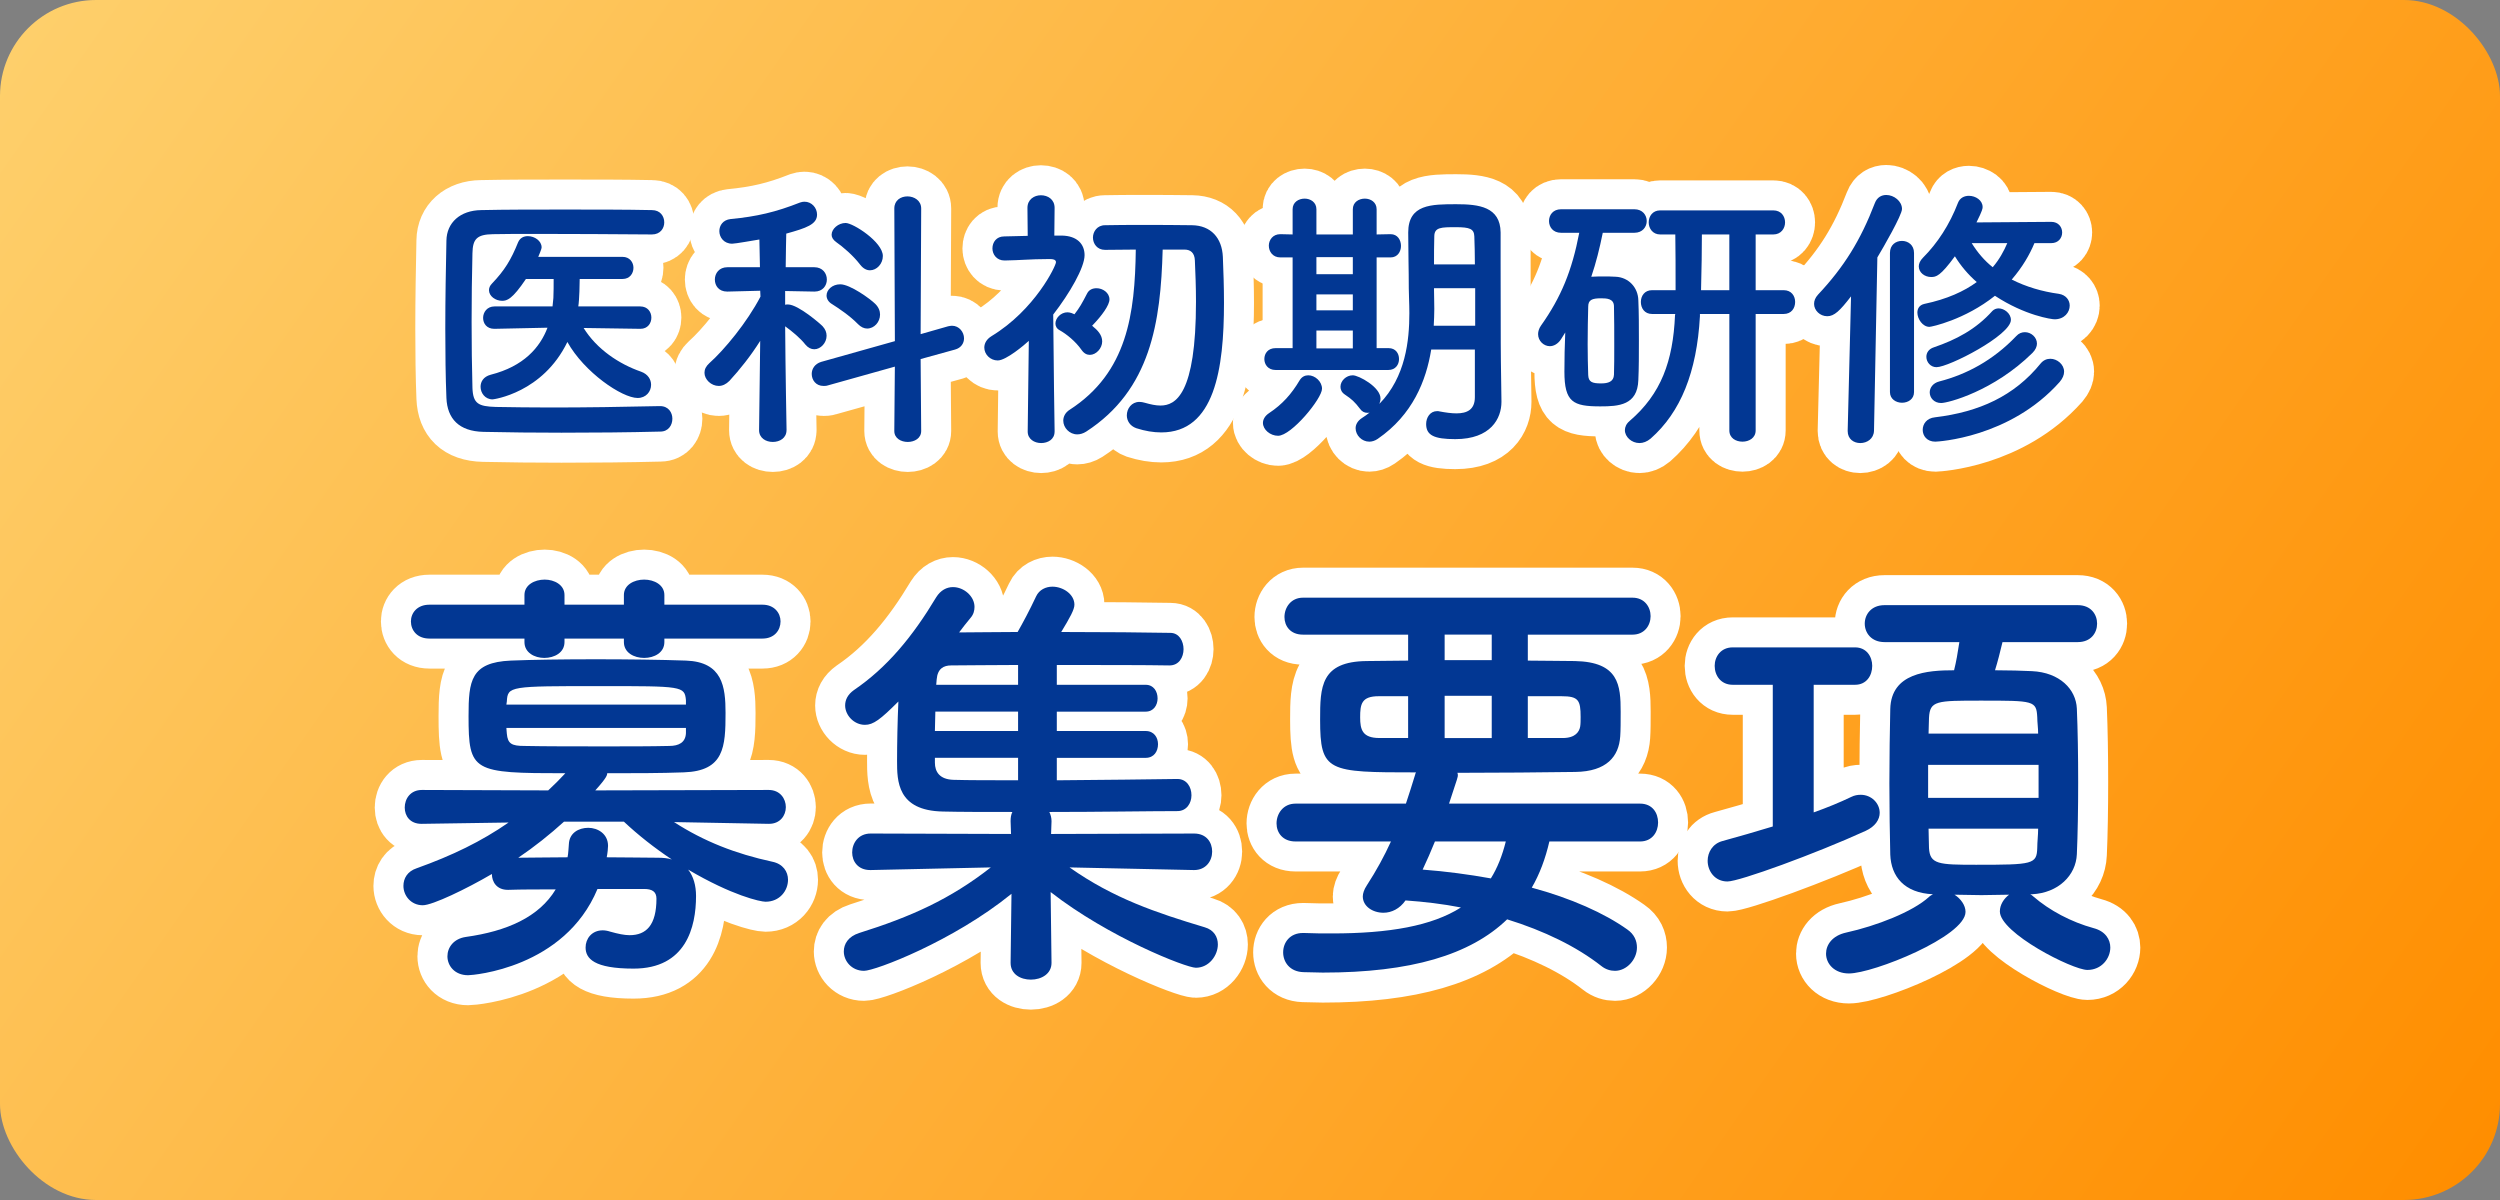 <?xml version="1.0" encoding="UTF-8"?><svg id="_レイヤー_2" xmlns="http://www.w3.org/2000/svg" width="250" height="120" xmlns:xlink="http://www.w3.org/1999/xlink" viewBox="0 0 250 120"><rect x="0" y="0" width="250" height="120" fill="#808080" stroke="none"/><defs><style>.cls-1{fill:#023793;}.cls-2{fill:none;stroke:#fff;stroke-linecap:round;stroke-linejoin:round;stroke-width:6px;}.cls-3{fill:url(#_名称未設定グラデーション_120);}</style><linearGradient id="_名称未設定グラデーション_120" x1="16.032" y1="-16.3" x2="233.968" y2="136.3" gradientUnits="userSpaceOnUse"><stop offset="0" stop-color="#fecf6b"/><stop offset="1" stop-color="#ff8e00"/></linearGradient></defs><g id="_レイヤー_1-2"><rect class="cls-3" width="250" height="120" rx="9.608" ry="9.608"/><path class="cls-2" d="M66.005,40.61c.84,0,1.232.644,1.232,1.26,0,.644-.393,1.288-1.205,1.288-3.303.084-6.607.112-9.883.112-2.66,0-5.293-.028-7.812-.084-2.436-.056-3.611-1.316-3.695-3.388-.085-2.1-.113-4.48-.113-6.944,0-2.996.057-6.048.113-8.792.027-1.792,1.371-3.024,3.471-3.052,2.437-.056,5.404-.056,8.4-.056,3.023,0,6.076,0,8.68.056.84,0,1.232.616,1.232,1.232,0,.588-.393,1.204-1.232,1.204-3.611-.028-7.979-.056-11.592-.056-1.623,0-3.107,0-4.312.028-1.597.028-2.017.476-2.044,1.904-.057,2.268-.084,4.592-.084,6.86s.027,4.508.084,6.608c.056,1.596.615,1.848,2.324,1.904,1.68.028,3.556.056,5.543.056,3.416,0,7.168-.056,10.864-.14h.028ZM64.017,32.882l-5.656-.084c1.316,2.128,3.557,3.612,5.74,4.368.7.252,1.008.784,1.008,1.316,0,.672-.504,1.316-1.344,1.316-1.568,0-5.348-2.576-7.027-5.6-2.465,5.096-7.393,5.74-7.477,5.74-.756,0-1.204-.644-1.204-1.26,0-.504.28-1.008,1.009-1.204,3.303-.84,4.928-2.716,5.684-4.704l-5.292.112h-.028c-.756,0-1.119-.532-1.119-1.092s.391-1.148,1.147-1.148h5.796l.084-.84c.027-.56.027-1.232.027-1.904h-2.771c-1.372,2.044-1.904,2.184-2.38,2.184-.672,0-1.315-.476-1.315-1.064,0-.224.084-.448.308-.672,1.26-1.316,1.903-2.38,2.604-4.116.195-.448.559-.616.979-.616.672,0,1.372.476,1.372,1.12,0,.056,0,.168-.336.952h8.428c.729,0,1.092.56,1.092,1.092,0,.56-.363,1.12-1.092,1.12h-4.284c0,.336-.028,2.072-.14,2.744h6.188c.756,0,1.12.56,1.12,1.12s-.364,1.12-1.092,1.12h-.028Z"/><path class="cls-2" d="M78.652,43.018c0,.784-.672,1.176-1.372,1.176s-1.372-.392-1.372-1.176v-.028l.112-8.904c-.952,1.512-2.072,2.912-3.08,4.004-.336.336-.7.504-1.064.504-.756,0-1.428-.644-1.428-1.316,0-.336.141-.644.477-.952,1.512-1.344,3.779-4.088,5.123-6.664l-.027-.588-3.276.084h-.028c-.84,0-1.231-.588-1.231-1.204s.42-1.232,1.26-1.232h3.248l-.056-2.772c-.532.084-2.408.42-2.717.42-.84,0-1.287-.644-1.287-1.26,0-.56.363-1.12,1.119-1.204,2.633-.252,4.537-.7,6.944-1.652.168-.056.308-.084.448-.084.729,0,1.26.616,1.26,1.288,0,.98-1.064,1.344-3.08,1.904-.027.588-.027,1.848-.056,3.36h2.856c.84,0,1.26.616,1.26,1.232s-.42,1.204-1.232,1.204h-.027l-2.912-.056v1.372c.111-.028.195-.028.279-.028,1.036,0,3.332,2.016,3.473,2.184.279.308.392.616.392.952,0,.7-.588,1.344-1.231,1.344-.309,0-.617-.14-.896-.476-.477-.616-1.316-1.316-2.016-1.82.027,4.228.14,10.36.14,10.36v.028ZM89.488,36.662l-6.692,1.876c-.168.056-.308.056-.447.056-.756,0-1.176-.588-1.176-1.204,0-.504.308-1.008.951-1.204l7.364-2.072-.056-13.272c0-.812.644-1.204,1.315-1.204s1.372.42,1.372,1.204l-.056,12.572,2.743-.784c.141-.028.281-.056.393-.056.729,0,1.204.644,1.204,1.26,0,.476-.28.952-.896,1.12l-3.444.952.056,7.196c0,.728-.672,1.092-1.344,1.092s-1.344-.364-1.344-1.092l.056-6.44ZM85.792,32.406c-.812-.84-1.96-1.596-2.576-1.988-.392-.224-.56-.56-.56-.868,0-.56.56-1.12,1.372-1.12.98,0,2.996,1.456,3.5,1.96.336.336.477.7.477,1.064,0,.756-.589,1.4-1.289,1.4-.308,0-.615-.14-.924-.448ZM86.017,26.47c-.7-.924-1.764-1.82-2.408-2.268-.309-.224-.448-.476-.448-.728,0-.588.672-1.176,1.399-1.176.757,0,3.725,1.904,3.725,3.304,0,.784-.615,1.428-1.288,1.428-.336,0-.672-.168-.979-.56Z"/><path class="cls-2" d="M105.459,43.158c0,.784-.672,1.148-1.345,1.148s-1.344-.392-1.344-1.148v-.028l.112-9.044c-.42.392-2.269,1.96-3.108,1.96-.756,0-1.344-.616-1.344-1.288,0-.42.225-.84.729-1.148,4.34-2.632,6.439-7.028,6.439-7.392,0-.28-.363-.308-.531-.308h-.449c-1.483,0-2.547.112-4.143.14h-.029c-.783,0-1.203-.616-1.203-1.204,0-.616.392-1.204,1.176-1.204.784-.028,1.568-.028,2.352-.056l-.027-2.8c0-.84.672-1.26,1.344-1.26.7,0,1.372.42,1.372,1.26l-.028,2.772h.756c1.512.028,2.269.84,2.269,1.96,0,1.232-1.484,3.808-3.136,5.936.027,4.368.14,11.676.14,11.676v.028ZM110.219,34.142c0,.7-.616,1.344-1.231,1.344-.309,0-.588-.14-.84-.504-.588-.84-1.484-1.568-2.185-1.96-.308-.168-.42-.42-.42-.672,0-.532.532-1.12,1.204-1.12.279,0,.588.14.699.196.504-.644.756-1.092,1.261-2.072.196-.392.56-.532.952-.532.615,0,1.287.448,1.287,1.12,0,.56-.728,1.596-1.735,2.632.56.448,1.008.924,1.008,1.568ZM116.267,24.958c-.195,7.28-1.203,14.028-7.644,18.2-.308.196-.616.28-.896.28-.785,0-1.4-.672-1.4-1.372,0-.392.195-.812.644-1.092,5.769-3.724,6.524-9.604,6.608-16.016-1.064,0-2.072.028-3.053.028h-.027c-.784,0-1.204-.616-1.204-1.232,0-.588.42-1.232,1.204-1.232,1.176-.028,2.408-.028,3.668-.028,1.708,0,3.443,0,5.04.028,1.876.028,2.995,1.26,3.079,3.164.057,1.428.113,2.996.113,4.592,0,6.608-.925,12.964-6.272,12.964-.784,0-1.624-.14-2.492-.42-.644-.224-.952-.756-.952-1.288,0-.672.477-1.344,1.26-1.344.168,0,.336.028.532.084.589.168,1.093.28,1.568.28,1.512,0,3.556-1.092,3.556-10.388,0-1.456-.056-2.856-.111-4.116-.028-.784-.448-1.092-1.037-1.092h-2.184Z"/><path class="cls-2" d="M126.294,42.29c0-.336.195-.7.615-.98,1.316-.868,2.24-1.904,3.053-3.276.225-.364.531-.504.868-.504.672,0,1.372.616,1.372,1.344,0,.98-3.053,4.704-4.396,4.704-.783,0-1.512-.616-1.512-1.288ZM127.554,36.998c-.756,0-1.119-.56-1.119-1.092,0-.56.363-1.092,1.119-1.092h1.708v-9.072h-1.231c-.756,0-1.148-.588-1.148-1.176,0-.56.393-1.148,1.148-1.148h.027l1.204.028v-2.52c0-.7.589-1.064,1.204-1.064.588,0,1.176.364,1.176,1.064v2.52h3.641v-2.52c0-.7.588-1.064,1.203-1.064.588,0,1.176.364,1.176,1.064v2.52l1.373-.028h.027c.7,0,1.036.588,1.036,1.176,0,.56-.336,1.148-1.036,1.148h-1.4v9.072h1.205c.699,0,1.035.532,1.035,1.092,0,.532-.336,1.092-1.063,1.092h-11.284ZM135.282,25.714h-3.641v1.708h3.641v-1.708ZM135.282,29.438h-3.641v1.596h3.641v-1.596ZM135.282,33.05h-3.641v1.792h3.641v-1.792ZM147.489,34.954h-4.367c-.504,3.108-1.848,6.524-5.348,8.932-.281.196-.588.28-.841.28-.756,0-1.372-.644-1.372-1.344,0-.364.196-.728.616-1.008.28-.168.532-.364.784-.56-.084.028-.168.028-.225.028-.279,0-.531-.112-.728-.392-.532-.7-.84-.98-1.512-1.428-.337-.224-.448-.504-.448-.784,0-.588.561-1.148,1.232-1.148.588,0,2.771,1.176,2.771,2.324,0,.196-.056.364-.111.532,2.631-2.688,2.996-6.356,2.996-9.072,0-.98-.057-1.848-.057-2.464,0-1.988-.057-3.612-.057-5.6,0-2.828,2.324-2.828,4.816-2.828,2.24,0,4.396.252,4.424,2.828v3.024c0,8.652.028,9.548.028,9.912l.056,3.948v.056c0,1.652-1.063,3.724-4.619,3.724-2.129,0-2.912-.392-2.912-1.512,0-.644.392-1.288,1.092-1.288.084,0,.168,0,.252.028.588.112,1.176.196,1.68.196,1.064,0,1.848-.364,1.848-1.624v-4.76ZM147.518,28.822h-4.116v.168c0,.56.028,1.204.028,1.904,0,.532-.028,1.092-.056,1.68h4.144v-3.752ZM147.489,26.442c0-1.008-.027-1.96-.056-2.8-.028-.756-.448-.924-1.848-.924-1.456,0-2.156,0-2.156.924-.028.868-.028,1.82-.028,2.8h4.088Z"/><path class="cls-2" d="M156.105,33.918c-.309.476-.729.7-1.12.7-.616,0-1.176-.532-1.176-1.204,0-.252.084-.56.28-.84,2.043-2.884,3.107-5.516,3.836-9.296h-1.82c-.812,0-1.204-.588-1.204-1.176s.392-1.176,1.204-1.176h7.336c.812,0,1.232.588,1.232,1.176s-.42,1.176-1.232,1.176h-3.164c-.309,1.54-.672,2.996-1.148,4.396.42-.028.84-.028,1.232-.028.42,0,.812,0,1.204.028,1.288.056,2.24,1.064,2.269,2.352.056,1.26.056,2.66.056,4.032s0,2.744-.056,3.948c-.084,2.52-1.961,2.632-3.809,2.632-2.716,0-3.584-.42-3.584-3.472,0-1.26.027-2.604.084-3.92l-.42.672ZM161.425,34.618c0-1.372,0-2.828-.028-3.976,0-.784-.728-.812-1.288-.812-.924,0-1.288.168-1.288.84-.028,1.064-.056,2.408-.056,3.752,0,1.092.027,2.184.056,3.08.028.7.392.84,1.288.84.7,0,1.26-.168,1.288-.868.028-.84.028-1.82.028-2.856ZM172.933,31.398h-2.94v.224c-.308,5.6-1.932,9.604-4.928,12.236-.364.308-.756.448-1.12.448-.783,0-1.456-.616-1.456-1.288,0-.308.14-.644.476-.924,3.137-2.688,4.34-5.964,4.537-10.584l.027-.112h-2.324c-.756,0-1.119-.588-1.119-1.204,0-.588.363-1.176,1.119-1.176h2.353c0-1.932,0-4.088-.028-5.572h-1.512c-.756,0-1.148-.616-1.148-1.204,0-.616.393-1.204,1.148-1.204h11.312c.783,0,1.176.588,1.176,1.204,0,.588-.393,1.204-1.176,1.204h-1.765v5.572h2.8c.784,0,1.148.588,1.148,1.176,0,.616-.364,1.204-1.148,1.204h-2.8v11.648c0,.756-.672,1.12-1.315,1.12-.673,0-1.316-.364-1.316-1.12v-11.648ZM172.933,23.446h-2.744c0,1.372-.027,3.528-.084,5.572h2.828v-5.572Z"/><path class="cls-2" d="M184.768,43.074l.336-13.44c-1.12,1.456-1.681,1.988-2.38,1.988-.729,0-1.316-.588-1.316-1.232,0-.308.112-.616.393-.924,2.604-2.772,4.256-5.432,5.684-9.156.225-.588.672-.812,1.148-.812.756,0,1.567.616,1.567,1.4,0,.616-1.876,3.864-2.464,4.844l-.336,17.332c-.027.812-.7,1.232-1.372,1.232-.644,0-1.26-.392-1.26-1.204v-.028ZM188.995,25.294c0-.812.588-1.204,1.204-1.204.588,0,1.204.392,1.204,1.204v13.916c0,.7-.588,1.064-1.204,1.064-.588,0-1.204-.364-1.204-1.064v-13.916ZM203.443,24.314c-.476,1.148-1.204,2.408-2.269,3.64,1.429.728,3.053,1.204,4.705,1.428.728.112,1.092.644,1.092,1.176,0,.672-.532,1.372-1.512,1.372-.281,0-2.94-.364-5.965-2.352-3.023,2.408-6.355,3.108-6.552,3.108-.672,0-1.204-.784-1.204-1.428,0-.392.196-.756.7-.868,2.269-.476,3.976-1.26,5.235-2.184-.867-.756-1.596-1.624-2.184-2.576-1.456,1.988-1.876,2.072-2.38,2.072-.644,0-1.231-.448-1.231-1.064,0-.252.111-.56.42-.868,1.455-1.456,2.66-3.304,3.5-5.488.195-.504.644-.7,1.092-.7.672,0,1.371.448,1.371,1.12,0,.14,0,.308-.615,1.54l7.476-.056c.728,0,1.093.532,1.093,1.064s-.365,1.064-1.093,1.064h-1.68ZM193.531,44.166c-.84,0-1.26-.588-1.26-1.176s.392-1.176,1.231-1.26c4.424-.532,7.924-2.128,10.557-5.376.279-.336.615-.476.979-.476.673,0,1.372.56,1.372,1.288,0,.336-.14.672-.447,1.036-4.984,5.6-12.236,5.964-12.433,5.964ZM193.644,36.718c-.588,0-1.008-.504-1.008-1.036,0-.392.224-.784.756-.952,2.212-.756,4.199-1.792,5.852-3.64.168-.168.393-.252.616-.252.56,0,1.231.504,1.231,1.148,0,1.54-6.215,4.732-7.447,4.732ZM194.119,40.302c-.728,0-1.147-.532-1.147-1.064,0-.448.308-.924.951-1.092,2.717-.7,5.377-2.1,7.701-4.536.252-.28.559-.392.867-.392.616,0,1.204.504,1.204,1.148,0,.28-.14.616-.448.924-3.892,3.836-8.455,5.012-9.128,5.012ZM197.171,24.314c.588.952,1.289,1.764,2.101,2.408.672-.784,1.12-1.624,1.456-2.408h-3.557Z"/><path class="cls-2" d="M76.866,82.384l-9.461-.176c2.992,1.937,6.16,3.168,9.812,3.961,1.101.22,1.584,1.012,1.584,1.804,0,1.1-.836,2.2-2.244,2.2-.527,0-3.344-.616-7.744-3.212.527.66.791,1.584.791,2.64,0,3.125-1.012,7.261-6.248,7.261-3.961,0-4.797-1.012-4.797-2.112,0-.88.616-1.716,1.717-1.716.219,0,.483.044.748.132.791.22,1.408.353,1.936.353,1.672,0,2.685-1.012,2.685-3.653,0-.704-.44-.968-1.232-.968h-4.665c-3.3,7.921-12.453,8.625-12.938,8.625-1.363,0-2.068-.968-2.068-1.892,0-.88.616-1.761,1.849-1.937,4.093-.572,7.306-1.98,8.978-4.753-1.717,0-3.389,0-4.709.044h-.088c-1.1,0-1.584-.792-1.584-1.584-2.553,1.496-5.941,3.125-6.909,3.125-1.188,0-1.937-.968-1.937-1.936,0-.749.396-1.453,1.32-1.761,3.564-1.276,6.469-2.684,9.197-4.576l-8.67.132h-.043c-1.145,0-1.673-.792-1.673-1.628,0-.88.572-1.76,1.716-1.76l12.631.044c.572-.528,1.144-1.1,1.716-1.716-9.285,0-9.681-.132-9.681-5.721,0-3.521.219-5.369,4.225-5.544,2.156-.088,5.28-.132,8.492-.132s6.514.044,9.021.132c3.652.132,3.961,2.596,3.961,5.236,0,3.389-.133,5.809-4.181,5.941-2.288.088-4.973.088-7.657.088,0,.176,0,.396-1.188,1.716l17.338-.044c1.145,0,1.717.88,1.717,1.716s-.572,1.672-1.673,1.672h-.044ZM66.437,63.857v.352c0,1.056-1.012,1.584-2.024,1.584s-2.024-.528-2.024-1.584v-.352h-5.94v.352c0,1.056-1.013,1.584-2.024,1.584-.969,0-1.98-.528-1.98-1.584v-.352h-9.505c-1.232,0-1.849-.836-1.849-1.716,0-.836.616-1.672,1.849-1.672h9.505v-.968c0-1.012,1.012-1.541,2.024-1.541.968,0,1.98.528,1.98,1.541v.968h5.94v-.968c0-1.012,1.013-1.541,2.024-1.541s2.024.528,2.024,1.541v.968h9.813c1.188,0,1.804.836,1.804,1.672,0,.88-.615,1.716-1.804,1.716h-9.813ZM68.593,70.018c-.132-1.408-.352-1.408-8.581-1.408-9.065,0-9.241,0-9.329,1.54l-.045.308h17.955v-.44ZM68.593,72.791h-17.955c0,.22.045.396.045.572.088,1.012.484,1.232,1.76,1.232,2.068.044,5.105.044,8.186.044,2.2,0,4.444,0,6.293-.044.968,0,1.628-.352,1.672-1.276v-.528ZM56.403,82.164c-1.408,1.276-2.949,2.508-4.576,3.609,1.363,0,3.124-.044,4.928-.044.088-.44.088-.836.133-1.32.043-1.101.968-1.628,1.936-1.628s1.98.616,1.98,1.804c0,.22-.044.704-.132,1.144,1.892,0,3.696.044,5.104.044.528,0,1.012.044,1.408.176-1.716-1.144-3.344-2.42-4.797-3.785h-5.984Z"/><path class="cls-2" d="M119.366,87.005l-12.41-.264c4.356,3.081,8.669,4.533,13.51,5.985.924.264,1.32.968,1.32,1.716,0,1.1-.881,2.333-2.201,2.333-.968,0-8.713-3.037-14.521-7.569l.088,7.041v.044c0,1.1-1.012,1.672-2.068,1.672-1.012,0-2.023-.528-2.023-1.672v-.044l.088-6.865c-5.854,4.752-13.643,7.701-14.742,7.701-1.232,0-2.025-.968-2.025-1.937,0-.748.44-1.496,1.541-1.848,5.192-1.628,9.109-3.389,13.158-6.557l-12.014.264h-.045c-1.232,0-1.804-.88-1.804-1.76,0-.924.616-1.892,1.849-1.892l14.037.044-.043-1.276c0-.352.043-.66.176-.924-2.773,0-5.237,0-6.953-.044-4.577-.088-4.577-3.08-4.577-5.061,0-1.716.044-3.96.132-5.941-1.804,1.804-2.508,2.333-3.344,2.333-1.101,0-1.98-.968-1.98-1.937,0-.572.264-1.1.88-1.54,3.301-2.244,5.853-5.325,8.229-9.285.439-.704,1.056-1.012,1.672-1.012,1.1,0,2.156.924,2.156,1.98,0,.352-.088.748-.396,1.1-.396.484-.791.968-1.144,1.453,1.628,0,3.652-.044,5.853-.044.528-.924,1.188-2.156,1.849-3.564.308-.66.968-.968,1.628-.968,1.057,0,2.201.749,2.201,1.805,0,.484-.44,1.276-1.32,2.728,4.355,0,8.669.044,10.913.088.88,0,1.32.836,1.32,1.628s-.44,1.628-1.408,1.628h-.044c-2.244-.044-6.733-.044-11.222-.044v1.98h8.89c.791,0,1.188.66,1.188,1.364,0,.66-.396,1.32-1.188,1.32h-8.89v1.937h8.89c.836,0,1.231.66,1.231,1.32,0,.704-.396,1.364-1.231,1.364h-8.89v2.245c4.665-.044,9.505-.088,12.014-.132h.044c.924,0,1.408.792,1.408,1.628,0,.792-.484,1.584-1.408,1.584-2.729,0-7.833.088-12.806.088.132.264.22.572.22.924l-.044,1.276,14.302-.044c1.232,0,1.805.88,1.805,1.804s-.616,1.848-1.805,1.848h-.043ZM101.808,71.163h-8.273c0,.616-.045,1.276-.045,1.937h8.318v-1.937ZM101.808,75.783h-8.318v.484c0,.924.484,1.672,1.849,1.716,1.452.044,3.829.044,6.47.044v-2.245ZM101.808,66.498c-2.773,0-5.193.044-6.689.044-.748,0-1.364.308-1.452,1.408l-.044.528h8.186v-1.98Z"/><path class="cls-2" d="M154.938,84.144c-.396,1.716-.968,3.256-1.761,4.621,3.917,1.056,7.262,2.552,9.55,4.181.704.484.968,1.144.968,1.804,0,1.188-1.012,2.333-2.2,2.333-.44,0-.924-.132-1.364-.484-2.464-1.936-5.721-3.521-9.417-4.665-3.696,3.564-9.638,5.325-18.438,5.325-.66,0-1.276-.044-1.937-.044-1.364-.044-2.024-1.012-2.024-1.98s.66-1.936,1.98-1.936h.088c.969.044,1.937.044,2.816.044,5.721,0,9.989-.748,12.895-2.596-1.805-.352-3.653-.572-5.545-.704-.572.836-1.408,1.232-2.201,1.232-1.1,0-2.068-.66-2.068-1.628,0-.308.133-.704.396-1.1.969-1.496,1.76-2.948,2.42-4.4h-9.549c-1.276,0-1.893-.88-1.893-1.804,0-.968.66-1.98,1.893-1.98h11.045c.309-.924.617-1.892.925-2.904,0-.044.044-.176.088-.22-8.845,0-9.593-.044-9.593-5.281,0-3.256.043-5.809,4.664-5.853,1.276,0,2.685-.044,4.137-.044v-2.597h-10.518c-1.276,0-1.849-.88-1.849-1.76,0-.968.66-1.936,1.849-1.936h32.961c1.188,0,1.804.924,1.804,1.848s-.616,1.848-1.804,1.848h-10.474v2.597c1.672,0,3.3.044,4.708.044,4.401.088,4.577,2.42,4.577,5.061,0,.924,0,1.892-.044,2.464-.132,2.024-1.364,3.521-4.488,3.564-3.345.044-7.569.088-11.794.088.044.088.044.176.044.264,0,.132,0,.176-.881,2.816h19.1c1.232,0,1.805.924,1.805,1.893,0,.924-.572,1.892-1.805,1.892h-9.065ZM140.812,69.622h-2.949c-1.716,0-1.848.792-1.848,2.112,0,1.232.221,2.068,1.937,2.068h2.86v-4.181ZM143.495,84.144c-.396.968-.791,1.892-1.231,2.816,2.332.176,4.62.484,6.821.88.66-1.056,1.144-2.288,1.496-3.696h-7.086ZM149.173,63.461h-4.709v2.552h4.709v-2.552ZM149.173,69.579h-4.709v4.225h4.709v-4.225ZM156.258,73.803c1.319,0,1.672-.66,1.76-1.145.044-.264.044-.616.044-.968,0-1.672-.22-2.068-1.893-2.068h-3.388v4.181h3.477Z"/><path class="cls-2" d="M177.277,68.478h-4.005c-1.188,0-1.804-.924-1.804-1.892,0-.924.616-1.848,1.804-1.848h12.234c1.145,0,1.716.924,1.716,1.848,0,.968-.571,1.892-1.716,1.892h-4.137v12.762c1.364-.484,2.641-1.012,3.74-1.541.352-.176.66-.22.969-.22,1.056,0,1.892.836,1.892,1.804,0,.66-.44,1.364-1.408,1.804-5.017,2.288-12.63,5.061-13.817,5.061-1.276,0-1.98-1.056-1.98-2.068,0-.836.484-1.716,1.496-1.98,1.584-.44,3.301-.924,5.017-1.452v-14.17ZM203.021,89.425c.089.044.221.132.309.22,1.629,1.408,3.785,2.553,6.029,3.169,1.188.308,1.672,1.144,1.672,1.936,0,1.1-.88,2.244-2.288,2.244-1.497,0-8.757-3.696-8.757-5.853,0-.66.396-1.276.924-1.672-.881,0-1.805.044-2.773.044-.924,0-1.848-.044-2.684-.044.616.396,1.1,1.056,1.1,1.716,0,2.464-9.24,6.161-11.661,6.161-1.452,0-2.288-.968-2.288-1.98,0-.88.615-1.804,2.023-2.112,2.993-.66,6.646-2.068,8.273-3.564.133-.132.264-.176.396-.264-2.86-.132-4.181-1.76-4.269-3.96-.044-1.937-.089-4.489-.089-7.129s.045-5.325.089-7.437c.088-3.608,3.696-3.873,6.381-3.873.22-.88.353-1.672.528-2.816h-7.481c-1.32,0-1.98-.924-1.98-1.848s.66-1.848,1.98-1.848h19.319c1.319,0,1.936.924,1.936,1.848s-.616,1.848-1.936,1.848h-7.525c-.221.924-.484,1.98-.748,2.816,1.408,0,2.729.044,3.696.088,2.772.132,4.4,1.805,4.488,3.741.089,2.068.132,4.708.132,7.349s-.043,5.237-.132,7.217c-.088,2.112-1.849,3.873-4.488,4.005h-.177ZM203.858,76.487h-11.046v3.3h11.046v-3.3ZM203.814,73.363c0-.572-.088-1.144-.088-1.628-.088-1.672-.309-1.672-5.633-1.672-4.445,0-5.105,0-5.193,1.716,0,.484-.044,1.012-.044,1.584h10.958ZM192.856,82.868c0,.704.044,1.364.044,1.937.088,1.628.969,1.672,4.709,1.672,5.721,0,6.072-.044,6.117-1.716,0-.572.088-1.232.088-1.893h-10.958Z"/><path class="cls-1" d="M66.005,40.61c.84,0,1.232.644,1.232,1.26,0,.644-.393,1.288-1.205,1.288-3.303.084-6.607.112-9.883.112-2.66,0-5.293-.028-7.812-.084-2.436-.056-3.611-1.316-3.695-3.388-.085-2.1-.113-4.48-.113-6.944,0-2.996.057-6.048.113-8.792.027-1.792,1.371-3.024,3.471-3.052,2.437-.056,5.404-.056,8.4-.056,3.023,0,6.076,0,8.68.056.84,0,1.232.616,1.232,1.232,0,.588-.393,1.204-1.232,1.204-3.611-.028-7.979-.056-11.592-.056-1.623,0-3.107,0-4.312.028-1.597.028-2.017.476-2.044,1.904-.057,2.268-.084,4.592-.084,6.86s.027,4.508.084,6.608c.056,1.596.615,1.848,2.324,1.904,1.68.028,3.556.056,5.543.056,3.416,0,7.168-.056,10.864-.14h.028ZM64.017,32.882l-5.656-.084c1.316,2.128,3.557,3.612,5.74,4.368.7.252,1.008.784,1.008,1.316,0,.672-.504,1.316-1.344,1.316-1.568,0-5.348-2.576-7.027-5.6-2.465,5.096-7.393,5.74-7.477,5.74-.756,0-1.204-.644-1.204-1.26,0-.504.28-1.008,1.009-1.204,3.303-.84,4.928-2.716,5.684-4.704l-5.292.112h-.028c-.756,0-1.119-.532-1.119-1.092s.391-1.148,1.147-1.148h5.796l.084-.84c.027-.56.027-1.232.027-1.904h-2.771c-1.372,2.044-1.904,2.184-2.38,2.184-.672,0-1.315-.476-1.315-1.064,0-.224.084-.448.308-.672,1.26-1.316,1.903-2.38,2.604-4.116.195-.448.559-.616.979-.616.672,0,1.372.476,1.372,1.12,0,.056,0,.168-.336.952h8.428c.729,0,1.092.56,1.092,1.092,0,.56-.363,1.12-1.092,1.12h-4.284c0,.336-.028,2.072-.14,2.744h6.188c.756,0,1.12.56,1.12,1.12s-.364,1.12-1.092,1.12h-.028Z"/><path class="cls-1" d="M78.652,43.018c0,.784-.672,1.176-1.372,1.176s-1.372-.392-1.372-1.176v-.028l.112-8.904c-.952,1.512-2.072,2.912-3.08,4.004-.336.336-.7.504-1.064.504-.756,0-1.428-.644-1.428-1.316,0-.336.141-.644.477-.952,1.512-1.344,3.779-4.088,5.123-6.664l-.027-.588-3.276.084h-.028c-.84,0-1.231-.588-1.231-1.204s.42-1.232,1.26-1.232h3.248l-.056-2.772c-.532.084-2.408.42-2.717.42-.84,0-1.287-.644-1.287-1.26,0-.56.363-1.12,1.119-1.204,2.633-.252,4.537-.7,6.944-1.652.168-.056.308-.084.448-.084.729,0,1.26.616,1.26,1.288,0,.98-1.064,1.344-3.08,1.904-.027.588-.027,1.848-.056,3.36h2.856c.84,0,1.26.616,1.26,1.232s-.42,1.204-1.232,1.204h-.027l-2.912-.056v1.372c.111-.028.195-.028.279-.028,1.036,0,3.332,2.016,3.473,2.184.279.308.392.616.392.952,0,.7-.588,1.344-1.231,1.344-.309,0-.617-.14-.896-.476-.477-.616-1.316-1.316-2.016-1.82.027,4.228.14,10.36.14,10.36v.028ZM89.488,36.662l-6.692,1.876c-.168.056-.308.056-.447.056-.756,0-1.176-.588-1.176-1.204,0-.504.308-1.008.951-1.204l7.364-2.072-.056-13.272c0-.812.644-1.204,1.315-1.204s1.372.42,1.372,1.204l-.056,12.572,2.743-.784c.141-.028.281-.056.393-.056.729,0,1.204.644,1.204,1.26,0,.476-.28.952-.896,1.12l-3.444.952.056,7.196c0,.728-.672,1.092-1.344,1.092s-1.344-.364-1.344-1.092l.056-6.44ZM85.792,32.406c-.812-.84-1.96-1.596-2.576-1.988-.392-.224-.56-.56-.56-.868,0-.56.56-1.12,1.372-1.12.98,0,2.996,1.456,3.5,1.96.336.336.477.7.477,1.064,0,.756-.589,1.4-1.289,1.4-.308,0-.615-.14-.924-.448ZM86.017,26.47c-.7-.924-1.764-1.82-2.408-2.268-.309-.224-.448-.476-.448-.728,0-.588.672-1.176,1.399-1.176.757,0,3.725,1.904,3.725,3.304,0,.784-.615,1.428-1.288,1.428-.336,0-.672-.168-.979-.56Z"/><path class="cls-1" d="M105.459,43.158c0,.784-.672,1.148-1.345,1.148s-1.344-.392-1.344-1.148v-.028l.112-9.044c-.42.392-2.269,1.96-3.108,1.96-.756,0-1.344-.616-1.344-1.288,0-.42.225-.84.729-1.148,4.34-2.632,6.439-7.028,6.439-7.392,0-.28-.363-.308-.531-.308h-.449c-1.483,0-2.547.112-4.143.14h-.029c-.783,0-1.203-.616-1.203-1.204,0-.616.392-1.204,1.176-1.204.784-.028,1.568-.028,2.352-.056l-.027-2.8c0-.84.672-1.26,1.344-1.26.7,0,1.372.42,1.372,1.26l-.028,2.772h.756c1.512.028,2.269.84,2.269,1.96,0,1.232-1.484,3.808-3.136,5.936.027,4.368.14,11.676.14,11.676v.028ZM110.219,34.142c0,.7-.616,1.344-1.231,1.344-.309,0-.588-.14-.84-.504-.588-.84-1.484-1.568-2.185-1.96-.308-.168-.42-.42-.42-.672,0-.532.532-1.12,1.204-1.12.279,0,.588.14.699.196.504-.644.756-1.092,1.261-2.072.196-.392.56-.532.952-.532.615,0,1.287.448,1.287,1.12,0,.56-.728,1.596-1.735,2.632.56.448,1.008.924,1.008,1.568ZM116.267,24.958c-.195,7.28-1.203,14.028-7.644,18.2-.308.196-.616.28-.896.28-.785,0-1.4-.672-1.4-1.372,0-.392.195-.812.644-1.092,5.769-3.724,6.524-9.604,6.608-16.016-1.064,0-2.072.028-3.053.028h-.027c-.784,0-1.204-.616-1.204-1.232,0-.588.42-1.232,1.204-1.232,1.176-.028,2.408-.028,3.668-.028,1.708,0,3.443,0,5.04.028,1.876.028,2.995,1.26,3.079,3.164.057,1.428.113,2.996.113,4.592,0,6.608-.925,12.964-6.272,12.964-.784,0-1.624-.14-2.492-.42-.644-.224-.952-.756-.952-1.288,0-.672.477-1.344,1.26-1.344.168,0,.336.028.532.084.589.168,1.093.28,1.568.28,1.512,0,3.556-1.092,3.556-10.388,0-1.456-.056-2.856-.111-4.116-.028-.784-.448-1.092-1.037-1.092h-2.184Z"/><path class="cls-1" d="M126.294,42.29c0-.336.195-.7.615-.98,1.316-.868,2.24-1.904,3.053-3.276.225-.364.531-.504.868-.504.672,0,1.372.616,1.372,1.344,0,.98-3.053,4.704-4.396,4.704-.783,0-1.512-.616-1.512-1.288ZM127.554,36.998c-.756,0-1.119-.56-1.119-1.092,0-.56.363-1.092,1.119-1.092h1.708v-9.072h-1.231c-.756,0-1.148-.588-1.148-1.176,0-.56.393-1.148,1.148-1.148h.027l1.204.028v-2.52c0-.7.589-1.064,1.204-1.064.588,0,1.176.364,1.176,1.064v2.52h3.641v-2.52c0-.7.588-1.064,1.203-1.064.588,0,1.176.364,1.176,1.064v2.52l1.373-.028h.027c.7,0,1.036.588,1.036,1.176,0,.56-.336,1.148-1.036,1.148h-1.4v9.072h1.205c.699,0,1.035.532,1.035,1.092,0,.532-.336,1.092-1.063,1.092h-11.284ZM135.282,25.714h-3.641v1.708h3.641v-1.708ZM135.282,29.438h-3.641v1.596h3.641v-1.596ZM135.282,33.05h-3.641v1.792h3.641v-1.792ZM147.489,34.954h-4.367c-.504,3.108-1.848,6.524-5.348,8.932-.281.196-.588.28-.841.28-.756,0-1.372-.644-1.372-1.344,0-.364.196-.728.616-1.008.28-.168.532-.364.784-.56-.084.028-.168.028-.225.028-.279,0-.531-.112-.728-.392-.532-.7-.84-.98-1.512-1.428-.337-.224-.448-.504-.448-.784,0-.588.561-1.148,1.232-1.148.588,0,2.771,1.176,2.771,2.324,0,.196-.056.364-.111.532,2.631-2.688,2.996-6.356,2.996-9.072,0-.98-.057-1.848-.057-2.464,0-1.988-.057-3.612-.057-5.6,0-2.828,2.324-2.828,4.816-2.828,2.24,0,4.396.252,4.424,2.828v3.024c0,8.652.028,9.548.028,9.912l.056,3.948v.056c0,1.652-1.063,3.724-4.619,3.724-2.129,0-2.912-.392-2.912-1.512,0-.644.392-1.288,1.092-1.288.084,0,.168,0,.252.028.588.112,1.176.196,1.68.196,1.064,0,1.848-.364,1.848-1.624v-4.76ZM147.518,28.822h-4.116v.168c0,.56.028,1.204.028,1.904,0,.532-.028,1.092-.056,1.68h4.144v-3.752ZM147.489,26.442c0-1.008-.027-1.96-.056-2.8-.028-.756-.448-.924-1.848-.924-1.456,0-2.156,0-2.156.924-.028.868-.028,1.82-.028,2.8h4.088Z"/><path class="cls-1" d="M156.105,33.918c-.309.476-.729.7-1.12.7-.616,0-1.176-.532-1.176-1.204,0-.252.084-.56.28-.84,2.043-2.884,3.107-5.516,3.836-9.296h-1.82c-.812,0-1.204-.588-1.204-1.176s.392-1.176,1.204-1.176h7.336c.812,0,1.232.588,1.232,1.176s-.42,1.176-1.232,1.176h-3.164c-.309,1.54-.672,2.996-1.148,4.396.42-.028.84-.028,1.232-.028.42,0,.812,0,1.204.028,1.288.056,2.24,1.064,2.269,2.352.056,1.26.056,2.66.056,4.032s0,2.744-.056,3.948c-.084,2.52-1.961,2.632-3.809,2.632-2.716,0-3.584-.42-3.584-3.472,0-1.26.027-2.604.084-3.92l-.42.672ZM161.425,34.618c0-1.372,0-2.828-.028-3.976,0-.784-.728-.812-1.288-.812-.924,0-1.288.168-1.288.84-.028,1.064-.056,2.408-.056,3.752,0,1.092.027,2.184.056,3.08.028.7.392.84,1.288.84.7,0,1.26-.168,1.288-.868.028-.84.028-1.82.028-2.856ZM172.933,31.398h-2.94v.224c-.308,5.6-1.932,9.604-4.928,12.236-.364.308-.756.448-1.12.448-.783,0-1.456-.616-1.456-1.288,0-.308.14-.644.476-.924,3.137-2.688,4.34-5.964,4.537-10.584l.027-.112h-2.324c-.756,0-1.119-.588-1.119-1.204,0-.588.363-1.176,1.119-1.176h2.353c0-1.932,0-4.088-.028-5.572h-1.512c-.756,0-1.148-.616-1.148-1.204,0-.616.393-1.204,1.148-1.204h11.312c.783,0,1.176.588,1.176,1.204,0,.588-.393,1.204-1.176,1.204h-1.765v5.572h2.8c.784,0,1.148.588,1.148,1.176,0,.616-.364,1.204-1.148,1.204h-2.8v11.648c0,.756-.672,1.12-1.315,1.12-.673,0-1.316-.364-1.316-1.12v-11.648ZM172.933,23.446h-2.744c0,1.372-.027,3.528-.084,5.572h2.828v-5.572Z"/><path class="cls-1" d="M184.768,43.074l.336-13.44c-1.12,1.456-1.681,1.988-2.38,1.988-.729,0-1.316-.588-1.316-1.232,0-.308.112-.616.393-.924,2.604-2.772,4.256-5.432,5.684-9.156.225-.588.672-.812,1.148-.812.756,0,1.567.616,1.567,1.4,0,.616-1.876,3.864-2.464,4.844l-.336,17.332c-.027.812-.7,1.232-1.372,1.232-.644,0-1.26-.392-1.26-1.204v-.028ZM188.995,25.294c0-.812.588-1.204,1.204-1.204.588,0,1.204.392,1.204,1.204v13.916c0,.7-.588,1.064-1.204,1.064-.588,0-1.204-.364-1.204-1.064v-13.916ZM203.443,24.314c-.476,1.148-1.204,2.408-2.269,3.64,1.429.728,3.053,1.204,4.705,1.428.728.112,1.092.644,1.092,1.176,0,.672-.532,1.372-1.512,1.372-.281,0-2.94-.364-5.965-2.352-3.023,2.408-6.355,3.108-6.552,3.108-.672,0-1.204-.784-1.204-1.428,0-.392.196-.756.7-.868,2.269-.476,3.976-1.26,5.235-2.184-.867-.756-1.596-1.624-2.184-2.576-1.456,1.988-1.876,2.072-2.38,2.072-.644,0-1.231-.448-1.231-1.064,0-.252.111-.56.42-.868,1.455-1.456,2.66-3.304,3.5-5.488.195-.504.644-.7,1.092-.7.672,0,1.371.448,1.371,1.12,0,.14,0,.308-.615,1.54l7.476-.056c.728,0,1.093.532,1.093,1.064s-.365,1.064-1.093,1.064h-1.68ZM193.531,44.166c-.84,0-1.26-.588-1.26-1.176s.392-1.176,1.231-1.26c4.424-.532,7.924-2.128,10.557-5.376.279-.336.615-.476.979-.476.673,0,1.372.56,1.372,1.288,0,.336-.14.672-.447,1.036-4.984,5.6-12.236,5.964-12.433,5.964ZM193.644,36.718c-.588,0-1.008-.504-1.008-1.036,0-.392.224-.784.756-.952,2.212-.756,4.199-1.792,5.852-3.64.168-.168.393-.252.616-.252.56,0,1.231.504,1.231,1.148,0,1.54-6.215,4.732-7.447,4.732ZM194.119,40.302c-.728,0-1.147-.532-1.147-1.064,0-.448.308-.924.951-1.092,2.717-.7,5.377-2.1,7.701-4.536.252-.28.559-.392.867-.392.616,0,1.204.504,1.204,1.148,0,.28-.14.616-.448.924-3.892,3.836-8.455,5.012-9.128,5.012ZM197.171,24.314c.588.952,1.289,1.764,2.101,2.408.672-.784,1.12-1.624,1.456-2.408h-3.557Z"/><path class="cls-1" d="M76.866,82.384l-9.461-.176c2.992,1.937,6.16,3.168,9.812,3.961,1.101.22,1.584,1.012,1.584,1.804,0,1.1-.836,2.2-2.244,2.2-.527,0-3.344-.616-7.744-3.212.527.66.791,1.584.791,2.64,0,3.125-1.012,7.261-6.248,7.261-3.961,0-4.797-1.012-4.797-2.112,0-.88.616-1.716,1.717-1.716.219,0,.483.044.748.132.791.22,1.408.353,1.936.353,1.672,0,2.685-1.012,2.685-3.653,0-.704-.44-.968-1.232-.968h-4.665c-3.3,7.921-12.453,8.625-12.938,8.625-1.363,0-2.068-.968-2.068-1.892,0-.88.616-1.761,1.849-1.937,4.093-.572,7.306-1.98,8.978-4.753-1.717,0-3.389,0-4.709.044h-.088c-1.1,0-1.584-.792-1.584-1.584-2.553,1.496-5.941,3.125-6.909,3.125-1.188,0-1.937-.968-1.937-1.936,0-.749.396-1.453,1.32-1.761,3.564-1.276,6.469-2.684,9.197-4.576l-8.67.132h-.043c-1.145,0-1.673-.792-1.673-1.628,0-.88.572-1.76,1.716-1.76l12.631.044c.572-.528,1.144-1.1,1.716-1.716-9.285,0-9.681-.132-9.681-5.721,0-3.521.219-5.369,4.225-5.544,2.156-.088,5.28-.132,8.492-.132s6.514.044,9.021.132c3.652.132,3.961,2.596,3.961,5.236,0,3.389-.133,5.809-4.181,5.941-2.288.088-4.973.088-7.657.088,0,.176,0,.396-1.188,1.716l17.338-.044c1.145,0,1.717.88,1.717,1.716s-.572,1.672-1.673,1.672h-.044ZM66.437,63.857v.352c0,1.056-1.012,1.584-2.024,1.584s-2.024-.528-2.024-1.584v-.352h-5.94v.352c0,1.056-1.013,1.584-2.024,1.584-.969,0-1.98-.528-1.98-1.584v-.352h-9.505c-1.232,0-1.849-.836-1.849-1.716,0-.836.616-1.672,1.849-1.672h9.505v-.968c0-1.012,1.012-1.541,2.024-1.541.968,0,1.98.528,1.98,1.541v.968h5.94v-.968c0-1.012,1.013-1.541,2.024-1.541s2.024.528,2.024,1.541v.968h9.813c1.188,0,1.804.836,1.804,1.672,0,.88-.615,1.716-1.804,1.716h-9.813ZM68.593,70.018c-.132-1.408-.352-1.408-8.581-1.408-9.065,0-9.241,0-9.329,1.54l-.045.308h17.955v-.44ZM68.593,72.791h-17.955c0,.22.045.396.045.572.088,1.012.484,1.232,1.76,1.232,2.068.044,5.105.044,8.186.044,2.2,0,4.444,0,6.293-.044.968,0,1.628-.352,1.672-1.276v-.528ZM56.403,82.164c-1.408,1.276-2.949,2.508-4.576,3.609,1.363,0,3.124-.044,4.928-.044.088-.44.088-.836.133-1.32.043-1.101.968-1.628,1.936-1.628s1.98.616,1.98,1.804c0,.22-.044.704-.132,1.144,1.892,0,3.696.044,5.104.044.528,0,1.012.044,1.408.176-1.716-1.144-3.344-2.42-4.797-3.785h-5.984Z"/><path class="cls-1" d="M119.366,87.005l-12.41-.264c4.356,3.081,8.669,4.533,13.51,5.985.924.264,1.32.968,1.32,1.716,0,1.1-.881,2.333-2.201,2.333-.968,0-8.713-3.037-14.521-7.569l.088,7.041v.044c0,1.1-1.012,1.672-2.068,1.672-1.012,0-2.023-.528-2.023-1.672v-.044l.088-6.865c-5.854,4.752-13.643,7.701-14.742,7.701-1.232,0-2.025-.968-2.025-1.937,0-.748.44-1.496,1.541-1.848,5.192-1.628,9.109-3.389,13.158-6.557l-12.014.264h-.045c-1.232,0-1.804-.88-1.804-1.76,0-.924.616-1.892,1.849-1.892l14.037.044-.043-1.276c0-.352.043-.66.176-.924-2.773,0-5.237,0-6.953-.044-4.577-.088-4.577-3.08-4.577-5.061,0-1.716.044-3.96.132-5.941-1.804,1.804-2.508,2.333-3.344,2.333-1.101,0-1.98-.968-1.98-1.937,0-.572.264-1.1.88-1.54,3.301-2.244,5.853-5.325,8.229-9.285.439-.704,1.056-1.012,1.672-1.012,1.1,0,2.156.924,2.156,1.98,0,.352-.088.748-.396,1.1-.396.484-.791.968-1.144,1.453,1.628,0,3.652-.044,5.853-.044.528-.924,1.188-2.156,1.849-3.564.308-.66.968-.968,1.628-.968,1.057,0,2.201.749,2.201,1.805,0,.484-.44,1.276-1.32,2.728,4.355,0,8.669.044,10.913.088.88,0,1.32.836,1.32,1.628s-.44,1.628-1.408,1.628h-.044c-2.244-.044-6.733-.044-11.222-.044v1.98h8.89c.791,0,1.188.66,1.188,1.364,0,.66-.396,1.32-1.188,1.32h-8.89v1.937h8.89c.836,0,1.231.66,1.231,1.32,0,.704-.396,1.364-1.231,1.364h-8.89v2.245c4.665-.044,9.505-.088,12.014-.132h.044c.924,0,1.408.792,1.408,1.628,0,.792-.484,1.584-1.408,1.584-2.729,0-7.833.088-12.806.088.132.264.22.572.22.924l-.044,1.276,14.302-.044c1.232,0,1.805.88,1.805,1.804s-.616,1.848-1.805,1.848h-.043ZM101.808,71.163h-8.273c0,.616-.045,1.276-.045,1.937h8.318v-1.937ZM101.808,75.783h-8.318v.484c0,.924.484,1.672,1.849,1.716,1.452.044,3.829.044,6.47.044v-2.245ZM101.808,66.498c-2.773,0-5.193.044-6.689.044-.748,0-1.364.308-1.452,1.408l-.044.528h8.186v-1.98Z"/><path class="cls-1" d="M154.938,84.144c-.396,1.716-.968,3.256-1.761,4.621,3.917,1.056,7.262,2.552,9.55,4.181.704.484.968,1.144.968,1.804,0,1.188-1.012,2.333-2.2,2.333-.44,0-.924-.132-1.364-.484-2.464-1.936-5.721-3.521-9.417-4.665-3.696,3.564-9.638,5.325-18.438,5.325-.66,0-1.276-.044-1.937-.044-1.364-.044-2.024-1.012-2.024-1.98s.66-1.936,1.98-1.936h.088c.969.044,1.937.044,2.816.044,5.721,0,9.989-.748,12.895-2.596-1.805-.352-3.653-.572-5.545-.704-.572.836-1.408,1.232-2.201,1.232-1.1,0-2.068-.66-2.068-1.628,0-.308.133-.704.396-1.1.969-1.496,1.76-2.948,2.42-4.4h-9.549c-1.276,0-1.893-.88-1.893-1.804,0-.968.66-1.98,1.893-1.98h11.045c.309-.924.617-1.892.925-2.904,0-.044.044-.176.088-.22-8.845,0-9.593-.044-9.593-5.281,0-3.256.043-5.809,4.664-5.853,1.276,0,2.685-.044,4.137-.044v-2.597h-10.518c-1.276,0-1.849-.88-1.849-1.76,0-.968.66-1.936,1.849-1.936h32.961c1.188,0,1.804.924,1.804,1.848s-.616,1.848-1.804,1.848h-10.474v2.597c1.672,0,3.3.044,4.708.044,4.401.088,4.577,2.42,4.577,5.061,0,.924,0,1.892-.044,2.464-.132,2.024-1.364,3.521-4.488,3.564-3.345.044-7.569.088-11.794.088.044.088.044.176.044.264,0,.132,0,.176-.881,2.816h19.1c1.232,0,1.805.924,1.805,1.893,0,.924-.572,1.892-1.805,1.892h-9.065ZM140.812,69.622h-2.949c-1.716,0-1.848.792-1.848,2.112,0,1.232.221,2.068,1.937,2.068h2.86v-4.181ZM143.495,84.144c-.396.968-.791,1.892-1.231,2.816,2.332.176,4.62.484,6.821.88.66-1.056,1.144-2.288,1.496-3.696h-7.086ZM149.173,63.461h-4.709v2.552h4.709v-2.552ZM149.173,69.579h-4.709v4.225h4.709v-4.225ZM156.258,73.803c1.319,0,1.672-.66,1.76-1.145.044-.264.044-.616.044-.968,0-1.672-.22-2.068-1.893-2.068h-3.388v4.181h3.477Z"/><path class="cls-1" d="M177.277,68.478h-4.005c-1.188,0-1.804-.924-1.804-1.892,0-.924.616-1.848,1.804-1.848h12.234c1.145,0,1.716.924,1.716,1.848,0,.968-.571,1.892-1.716,1.892h-4.137v12.762c1.364-.484,2.641-1.012,3.74-1.541.352-.176.66-.22.969-.22,1.056,0,1.892.836,1.892,1.804,0,.66-.44,1.364-1.408,1.804-5.017,2.288-12.63,5.061-13.817,5.061-1.276,0-1.98-1.056-1.98-2.068,0-.836.484-1.716,1.496-1.98,1.584-.44,3.301-.924,5.017-1.452v-14.17ZM203.021,89.425c.089.044.221.132.309.22,1.629,1.408,3.785,2.553,6.029,3.169,1.188.308,1.672,1.144,1.672,1.936,0,1.1-.88,2.244-2.288,2.244-1.497,0-8.757-3.696-8.757-5.853,0-.66.396-1.276.924-1.672-.881,0-1.805.044-2.773.044-.924,0-1.848-.044-2.684-.044.616.396,1.1,1.056,1.1,1.716,0,2.464-9.24,6.161-11.661,6.161-1.452,0-2.288-.968-2.288-1.98,0-.88.615-1.804,2.023-2.112,2.993-.66,6.646-2.068,8.273-3.564.133-.132.264-.176.396-.264-2.86-.132-4.181-1.76-4.269-3.96-.044-1.937-.089-4.489-.089-7.129s.045-5.325.089-7.437c.088-3.608,3.696-3.873,6.381-3.873.22-.88.353-1.672.528-2.816h-7.481c-1.32,0-1.98-.924-1.98-1.848s.66-1.848,1.98-1.848h19.319c1.319,0,1.936.924,1.936,1.848s-.616,1.848-1.936,1.848h-7.525c-.221.924-.484,1.98-.748,2.816,1.408,0,2.729.044,3.696.088,2.772.132,4.4,1.805,4.488,3.741.089,2.068.132,4.708.132,7.349s-.043,5.237-.132,7.217c-.088,2.112-1.849,3.873-4.488,4.005h-.177ZM203.858,76.487h-11.046v3.3h11.046v-3.3ZM203.814,73.363c0-.572-.088-1.144-.088-1.628-.088-1.672-.309-1.672-5.633-1.672-4.445,0-5.105,0-5.193,1.716,0,.484-.044,1.012-.044,1.584h10.958ZM192.856,82.868c0,.704.044,1.364.044,1.937.088,1.628.969,1.672,4.709,1.672,5.721,0,6.072-.044,6.117-1.716,0-.572.088-1.232.088-1.893h-10.958Z"/></g></svg>